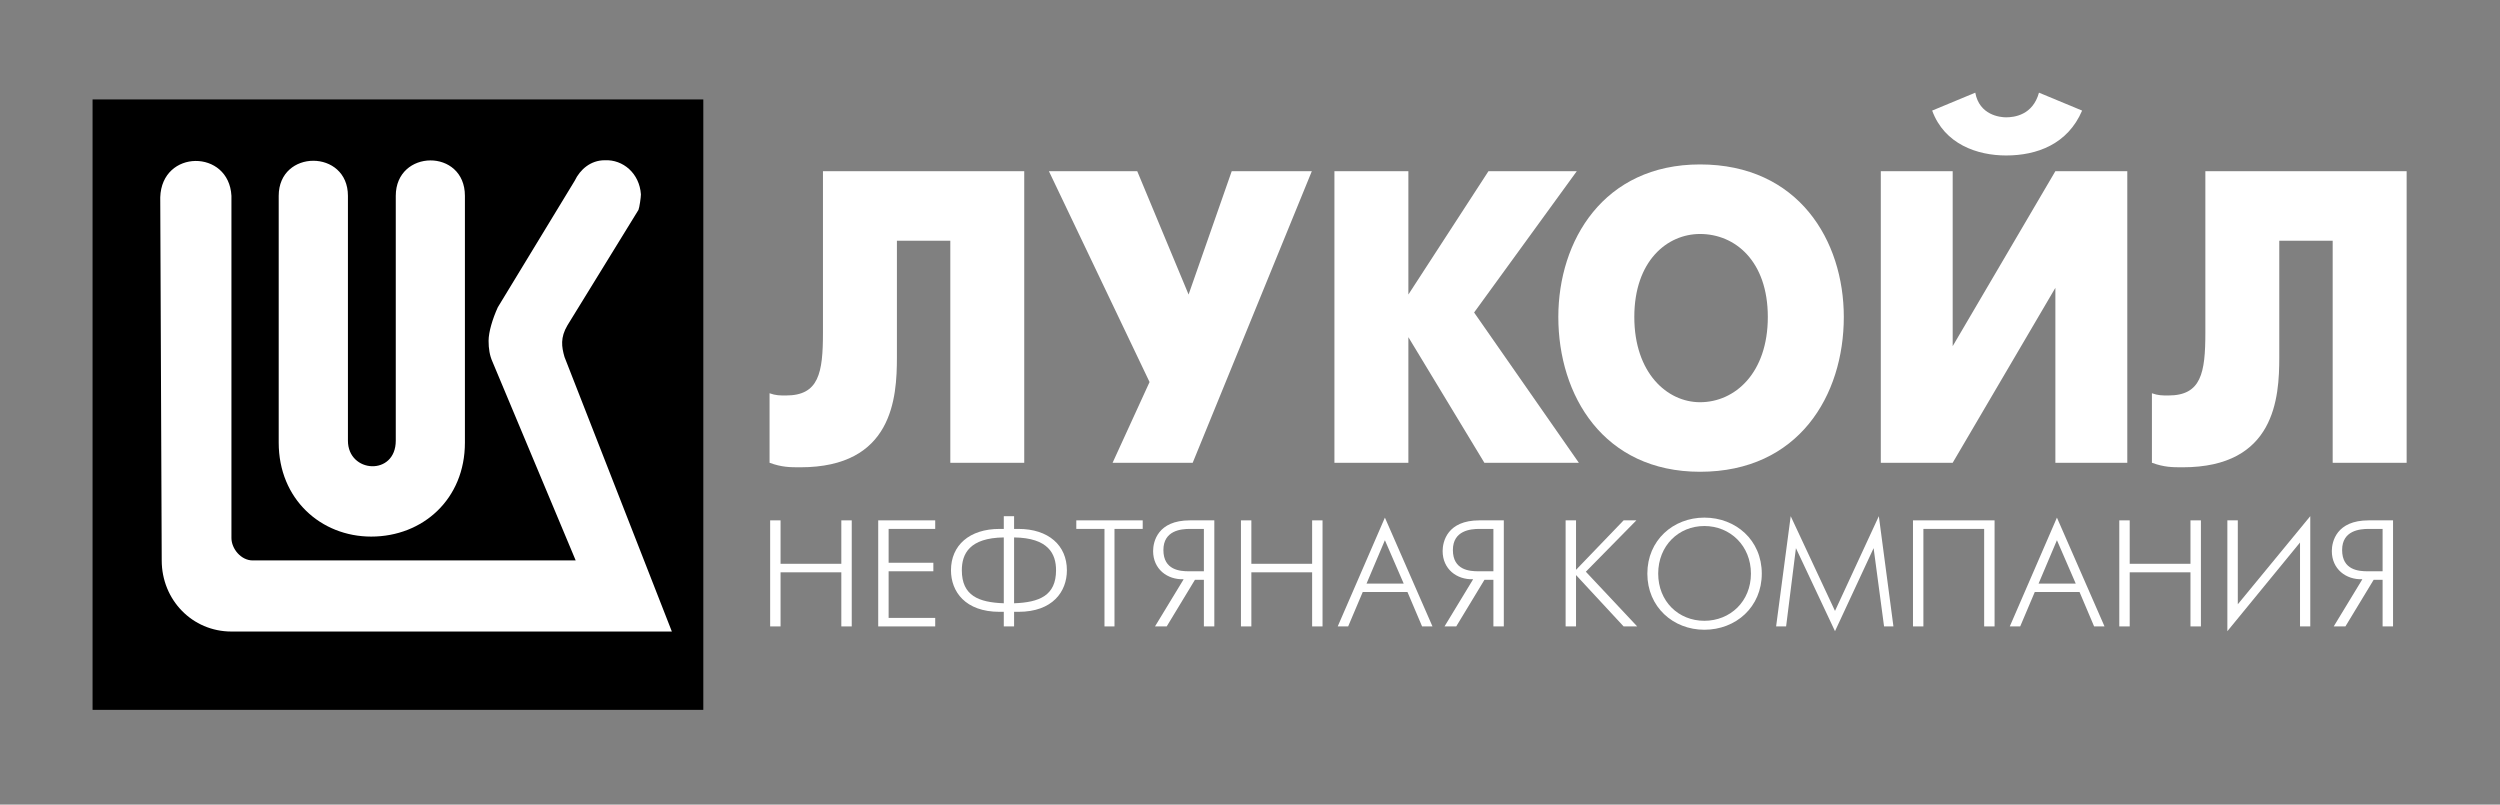 <?xml version="1.0" encoding="UTF-8"?> <svg xmlns="http://www.w3.org/2000/svg" width="957" height="308" viewBox="0 0 957 308" fill="none"><rect x="0" y="0" width="957" height="308" fill="#808080" stroke="none"/><path d="M269.226 38.066H35.433V271.732H269.226V38.066Z" fill="black"></path><path d="M231.469 61.344C226.096 61.344 222.027 64.906 220 69.188L190.562 117.625C188.521 122.105 187.031 127.137 187.031 130.469C187.031 133.446 187.44 136.076 188.531 138.5L220.375 214.531H96.719C92.267 214.531 88.594 210.063 88.594 205.938V74.969C87.658 57.064 61.911 57.074 61.344 75.531L61.906 214.531C61.906 229.643 73.595 241.75 88.594 241.75H257.188L216.094 136.656C214.96 132.744 214.454 129.195 217.219 124.531L244.406 80.344C244.789 79.422 245.344 75.526 245.344 74.406C244.805 66.382 238.514 60.989 231.469 61.344ZM164.719 61.406C158.106 61.451 151.5 66.016 151.5 74.969V168.688C151.5 182.297 133.188 181.177 133.188 168.688V74.969C133.188 57.064 106.688 57.064 106.688 74.969V169.438C106.688 191.042 122.828 205.406 142.094 205.406C161.884 205.406 177.969 191.042 177.969 169.438V74.969C177.969 65.839 171.332 61.362 164.719 61.406Z" fill="white"></path><path d="M315.029 65.525V127.348C315.029 142.8 313.455 151.39 300.867 151.39C298.514 151.39 296.94 151.39 294.587 150.54V177.148C299.293 178.878 302.441 178.878 306.382 178.878C341.765 178.878 343.339 152.255 343.339 136.789V92.148H363.781V177.148H392.077V65.525H315.029Z" fill="white"></path><path d="M401.519 65.525L440.049 146.244L425.902 177.148H456.565L502.169 65.525H471.506L454.991 112.746L435.329 65.525H401.519Z" fill="white"></path><path d="M510.816 177.148H539.126V129.063L568.216 177.148H604.379L564.289 119.622L603.599 65.525H569.789L539.126 112.746V65.525H510.816V177.148Z" fill="white"></path><path d="M650.778 180.593C688.515 180.593 705.81 151.39 705.81 121.337C705.81 92.148 688.515 62.945 650.778 62.945C613.82 62.945 596.525 92.148 596.525 121.337C596.525 151.39 613.82 180.593 650.778 180.593ZM650.778 153.97C638.189 153.97 625.615 142.8 625.615 121.337C625.615 99.874 638.189 89.568 650.778 89.568C664.146 89.568 676.72 99.874 676.72 121.337C676.72 142.8 664.146 153.97 650.778 153.97Z" fill="white"></path><path d="M719.972 65.525V177.149H747.488L786.798 110.18V177.149H814.328V65.525H786.798L747.488 132.508V65.525H719.972ZM767.93 59.515C779.724 59.515 791.519 55.219 797.033 42.333L780.518 35.472C778.151 44.063 771.077 44.913 767.93 44.913C765.576 44.913 757.709 44.063 756.135 35.472L739.634 42.333C744.341 55.219 756.929 59.515 767.93 59.515Z" fill="white"></path><path d="M844.212 65.525V127.348C844.212 142.8 842.624 151.39 830.05 151.39C827.697 151.39 826.123 151.39 823.756 150.54V177.148C828.477 178.878 831.624 178.878 835.55 178.878C870.934 178.878 872.508 152.255 872.508 136.789V92.148H892.95V177.148H921.26V65.525H844.212Z" fill="white"></path><path d="M294.814 239.793H298.798V219.082H322.061V239.793H326.045V199.193H322.061V215.821H298.798V199.193H294.814V239.793Z" fill="white"></path><path d="M336.181 239.793H357.998V236.533H340.164V218.685H357.289V215.424H340.164V202.467H357.998V199.193H336.181V239.793Z" fill="white"></path><path d="M384.251 239.793H388.192V234.208H389.851C402.978 234.208 408.408 226.439 408.408 218.302C408.408 208.776 401.362 202.467 389.851 202.467H388.192V197.591H384.251V202.467H382.649C371.068 202.467 364.036 208.776 364.036 218.302C364.036 226.439 369.466 234.208 382.649 234.208H384.251V239.793ZM388.192 205.728C401.362 205.898 404.254 212.05 404.254 218.302C404.254 228.055 397.775 230.593 388.192 230.933V205.728ZM384.251 230.933C374.668 230.593 368.19 228.055 368.19 218.302C368.19 212.05 371.068 205.898 384.251 205.728V230.933Z" fill="white"></path><path d="M422.797 239.793H426.624V202.467H437.427V199.193H412.009V202.467H422.797V239.793Z" fill="white"></path><path d="M442.133 239.793H446.613L457.415 221.959H460.846V239.793H464.843V199.193H455.473C443.182 199.193 441.41 207.344 441.41 210.945C441.41 217.806 446.783 221.959 453.105 221.733L442.133 239.793ZM460.846 218.685H455.09C451.83 218.685 445.351 218.302 445.351 210.548C445.351 203.02 452.212 202.467 455.473 202.467H460.846V218.685Z" fill="white"></path><path d="M475.036 239.793H479.02V219.082H502.283V239.793H506.266V199.193H502.283V215.821H479.02V199.193H475.036V239.793Z" fill="white"></path><path d="M512.078 239.793H516.076L521.661 226.609H538.772L544.371 239.793H548.355L530.139 198.143L512.078 239.793ZM523.107 223.405L530.139 206.791L537.34 223.405H523.107Z" fill="white"></path><path d="M552.962 239.793H557.442L568.244 221.959H571.675V239.793H575.658V199.193H566.302C554.011 199.193 552.239 207.344 552.239 210.945C552.239 217.806 557.612 221.959 563.92 221.733L552.962 239.793ZM571.675 218.685H565.919C562.645 218.685 556.166 218.302 556.166 210.548C556.166 203.02 563.042 202.467 566.302 202.467H571.675V218.685Z" fill="white"></path><path d="M599.318 239.793H603.302V220.131L621.518 239.793H626.721L607.059 218.855L626.395 199.193H621.518L603.302 218.132V199.193H599.318V239.793Z" fill="white"></path><path d="M652.423 241.069C664.501 241.069 674.41 232.379 674.41 219.578C674.41 206.791 664.501 198.143 652.423 198.143C640.515 198.143 630.605 206.791 630.605 219.578C630.605 232.379 640.515 241.069 652.423 241.069ZM652.423 237.638C642.513 237.638 634.759 230.21 634.759 219.578C634.759 208.946 642.513 201.361 652.423 201.361C662.346 201.361 670.256 208.946 670.256 219.578C670.256 230.21 662.346 237.638 652.423 237.638Z" fill="white"></path><path d="M679.896 239.793H683.723L687.48 209.825L702.436 241.622L717.221 209.825L721.219 239.793H724.806L719.22 197.591L702.436 233.867L685.481 197.591L679.896 239.793Z" fill="white"></path><path d="M732.291 199.193V239.793H736.275V202.467H759.538V239.793H763.521V199.193H732.291Z" fill="white"></path><path d="M769.348 239.793H773.331L778.917 226.609H796.041L801.627 239.793H805.61L787.394 198.143L769.348 239.793ZM780.363 223.405L787.394 206.791L794.595 223.405H780.363Z" fill="white"></path><path d="M811.267 239.793H815.25V219.082H838.513V239.793H842.511V199.193H838.513V215.821H815.25V199.193H811.267V239.793Z" fill="white"></path><path d="M852.633 199.192V241.622L880.446 207.67V239.793H884.373V197.591L856.63 231.316V199.192H852.633Z" fill="white"></path><path d="M893.346 239.793H897.826L908.628 221.959H912.059V239.793H916.056V199.193H906.7C894.395 199.193 892.623 207.344 892.623 210.945C892.623 217.806 897.996 221.959 904.318 221.733L893.346 239.793ZM912.059 218.685H906.303C903.043 218.685 896.564 218.302 896.564 210.548C896.564 203.02 903.425 202.467 906.7 202.467H912.059V218.685Z" fill="white"></path></svg> 
